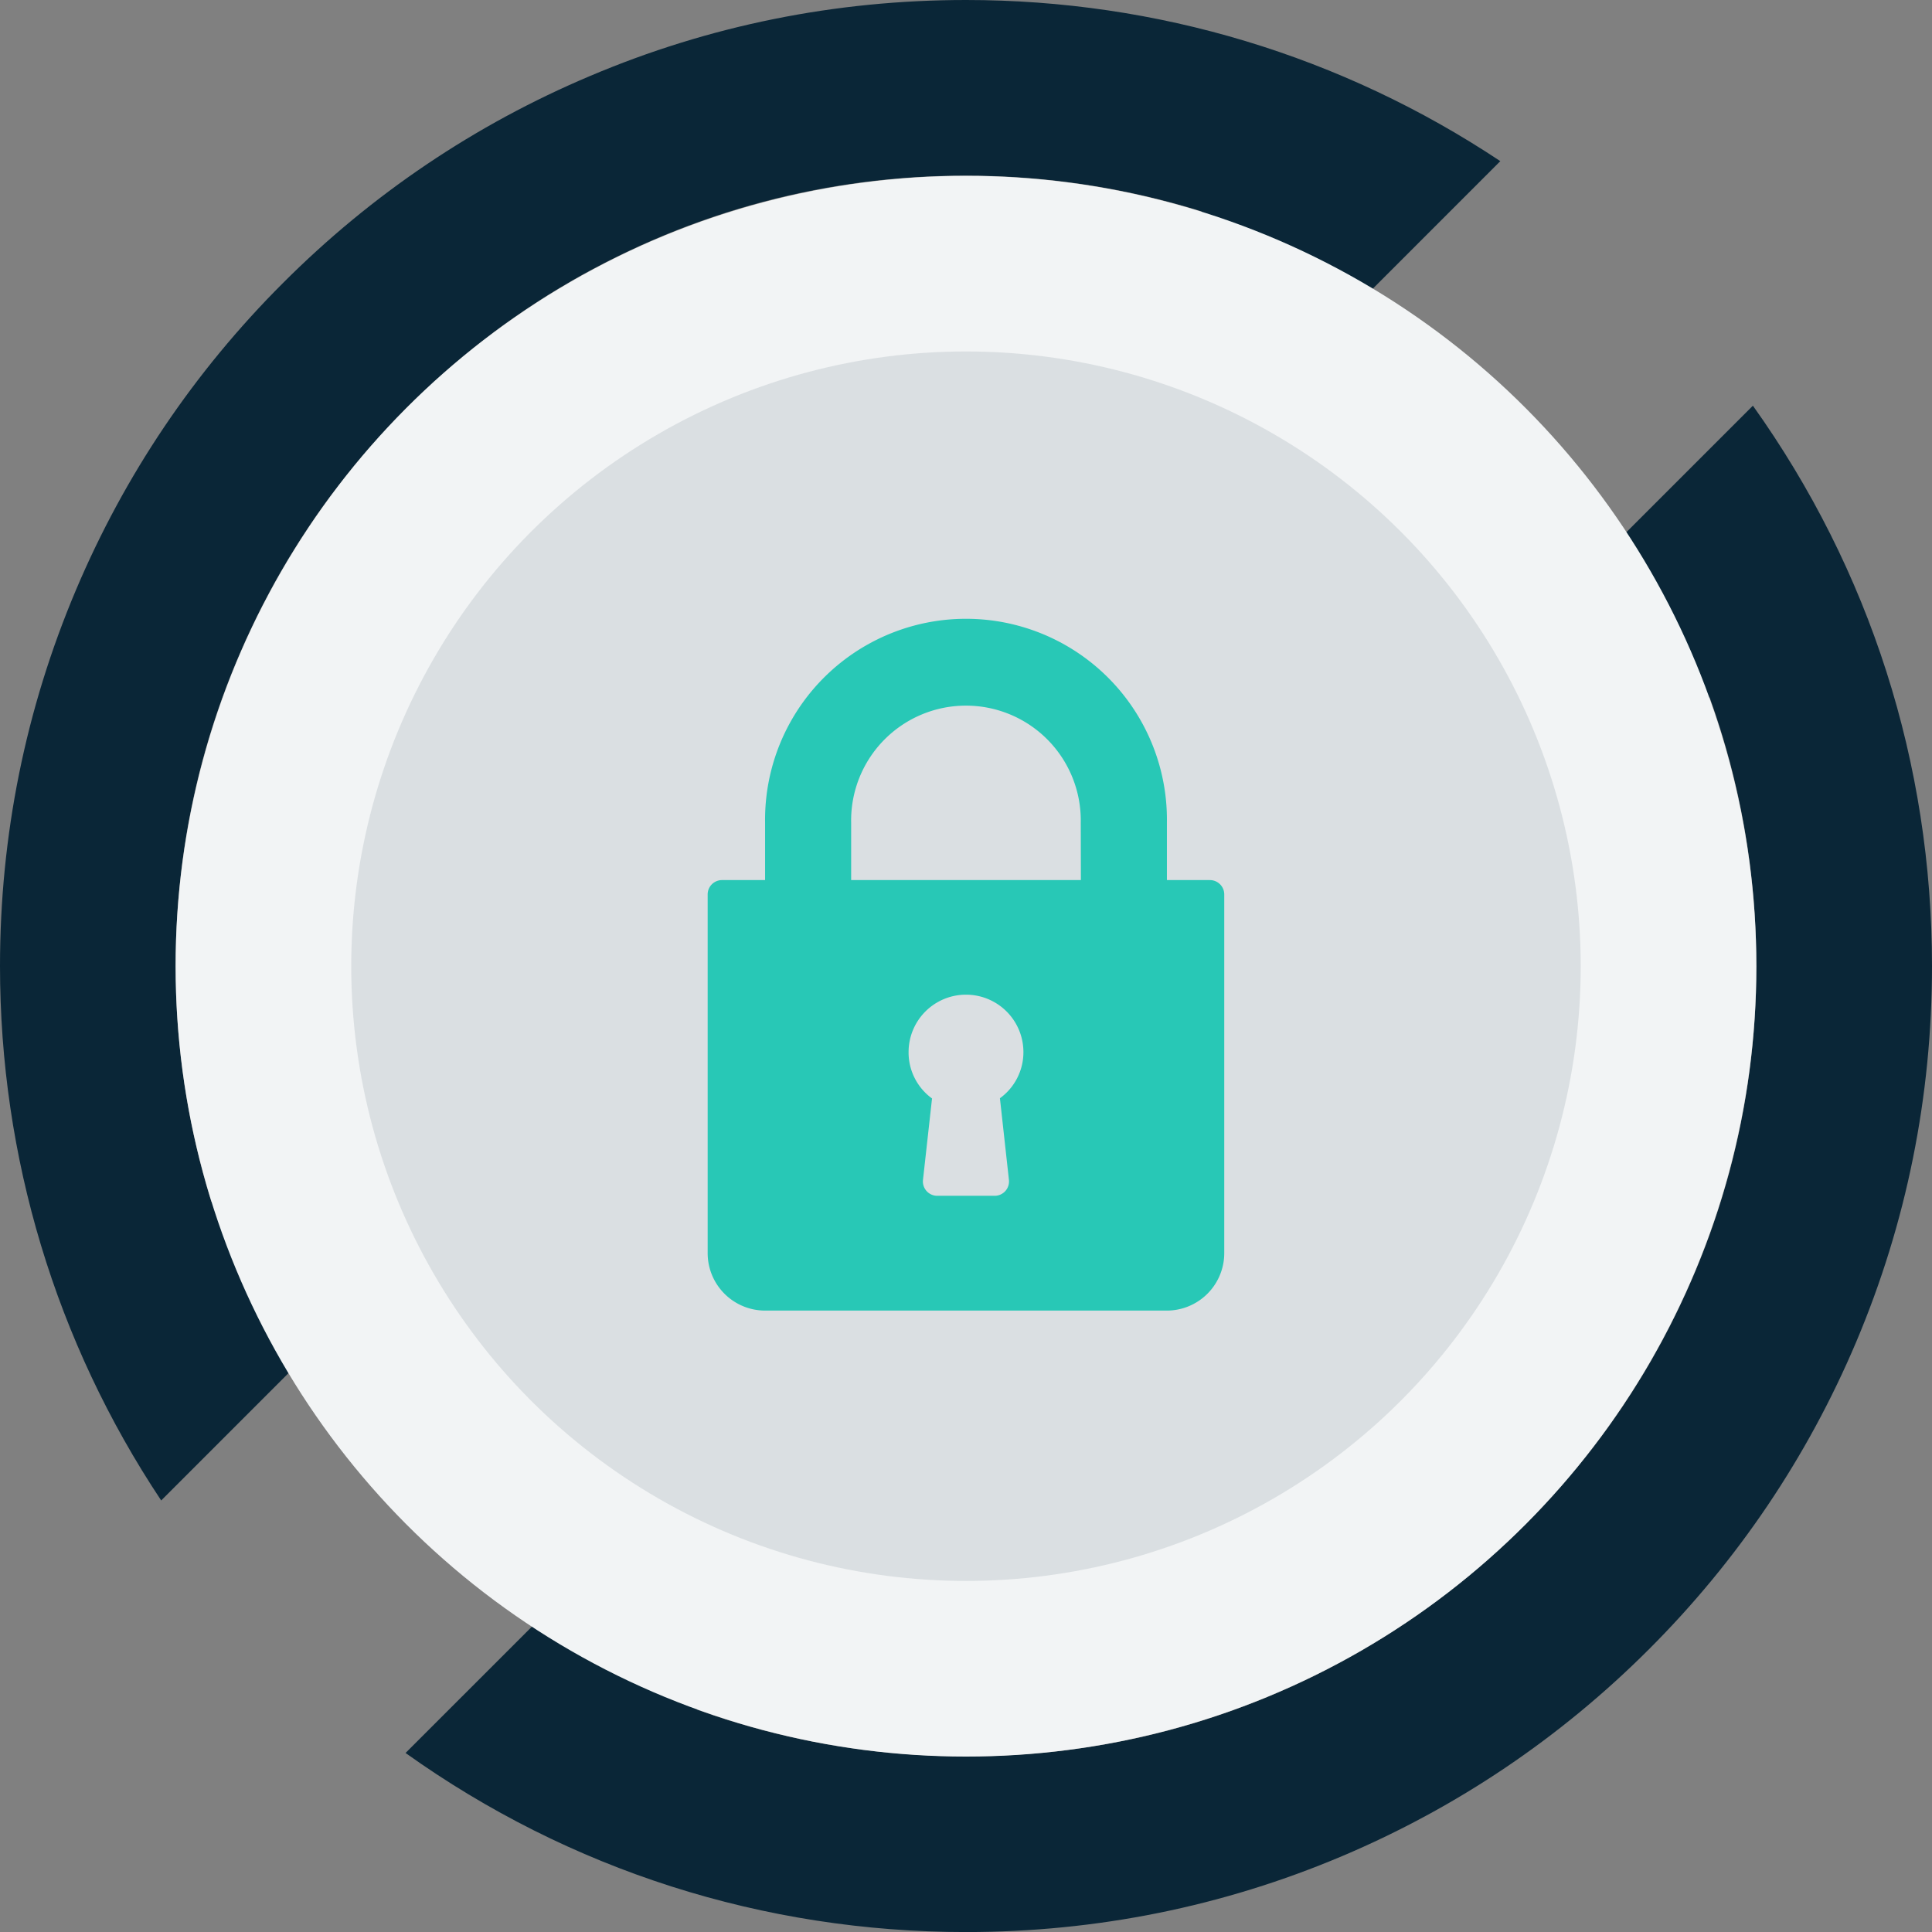 <svg xmlns="http://www.w3.org/2000/svg" width="43.999" height="44" viewBox="0 0 43.999 44"><rect x="0" y="0" width="43.999" height="44" fill="#808080" stroke="none"/><defs><style>.a{fill:none;}.b{fill:#f2f4f5;}.c{fill:#0a2637;opacity:0.099;}.d{fill:#28c8b6;}.e,.f{stroke:none;}.f{fill:#0a2637;}</style></defs><g class="a" transform="translate(3742.689 -16825.941)"><path class="e" d="M-3720.689,16869.941a21.839,21.839,0,0,1-12.763-4.078l30.684-30.684a21.847,21.847,0,0,1,4.079,12.762,21.867,21.867,0,0,1-1.729,8.564,21.91,21.91,0,0,1-4.715,6.992,21.949,21.949,0,0,1-6.993,4.715A21.858,21.858,0,0,1-3720.689,16869.941Zm-18.329-9.828h0v0a21.905,21.905,0,0,1-3.67-12.17,21.864,21.864,0,0,1,1.729-8.562,21.91,21.91,0,0,1,4.715-6.992,21.881,21.881,0,0,1,6.993-4.715,21.817,21.817,0,0,1,8.563-1.73,21.9,21.9,0,0,1,12.169,3.67Z"/><path class="f" d="M -3720.689 16865.941 C -3718.257 16865.941 -3715.9 16865.467 -3713.686 16864.529 C -3711.541 16863.621 -3709.615 16862.322 -3707.96 16860.668 C -3706.308 16859.018 -3705.01 16857.094 -3704.103 16854.947 C -3703.165 16852.73 -3702.69 16850.373 -3702.69 16847.941 C -3702.69 16845.828 -3703.052 16843.766 -3703.754 16841.822 L -3726.81 16864.877 C -3724.867 16865.58 -3722.804 16865.941 -3720.689 16865.941 M -3737.875 16853.312 L -3715.321 16830.756 C -3717.044 16830.219 -3718.851 16829.941 -3720.689 16829.941 C -3723.124 16829.941 -3725.479 16830.416 -3727.695 16831.355 C -3729.839 16832.262 -3731.763 16833.561 -3733.418 16835.217 C -3735.07 16836.867 -3736.368 16838.793 -3737.276 16840.938 C -3738.214 16843.154 -3738.689 16845.51 -3738.689 16847.941 C -3738.689 16849.781 -3738.412 16851.588 -3737.875 16853.312 M -3720.689 16869.941 C -3725.302 16869.941 -3729.716 16868.531 -3733.453 16865.863 L -3702.769 16835.18 C -3700.1 16838.92 -3698.69 16843.334 -3698.69 16847.941 C -3698.69 16850.912 -3699.271 16853.793 -3700.418 16856.506 C -3701.528 16859.127 -3703.114 16861.48 -3705.133 16863.498 C -3707.153 16865.518 -3709.506 16867.104 -3712.126 16868.213 C -3714.836 16869.359 -3717.717 16869.941 -3720.689 16869.941 Z M -3739.019 16860.113 L -3739.02 16860.113 L -3739.019 16860.111 C -3741.42 16856.502 -3742.689 16852.293 -3742.689 16847.941 C -3742.689 16844.973 -3742.107 16842.092 -3740.96 16839.379 C -3739.851 16836.758 -3738.265 16834.404 -3736.245 16832.387 C -3734.226 16830.365 -3731.873 16828.779 -3729.252 16827.672 C -3726.543 16826.523 -3723.663 16825.941 -3720.689 16825.941 C -3716.337 16825.941 -3712.129 16827.211 -3708.521 16829.611 L -3739.019 16860.113 Z"/></g><circle class="b" cx="18" cy="18" r="18" transform="translate(3.999 4.004)"/><circle class="c" cx="14" cy="14" r="14" transform="translate(7.999 8.004)"/><g transform="translate(-47.884 14.16)"><g transform="translate(64)"><path class="d" d="M75.439,5.883h-.98V4.576a4.576,4.576,0,1,0-9.151,0V5.883h-.98A.327.327,0,0,0,64,6.21V14.38a1.309,1.309,0,0,0,1.307,1.307h9.151a1.309,1.309,0,0,0,1.307-1.307V6.21A.327.327,0,0,0,75.439,5.883ZM70.861,12.71a.327.327,0,0,1-.325.363H69.229a.327.327,0,0,1-.325-.363l.206-1.854A1.293,1.293,0,0,1,68.576,9.8a1.307,1.307,0,1,1,2.615,0,1.293,1.293,0,0,1-.535,1.051ZM72.5,5.883H67.268V4.576a2.615,2.615,0,1,1,5.229,0Z" transform="translate(-64)"/></g></g></svg>